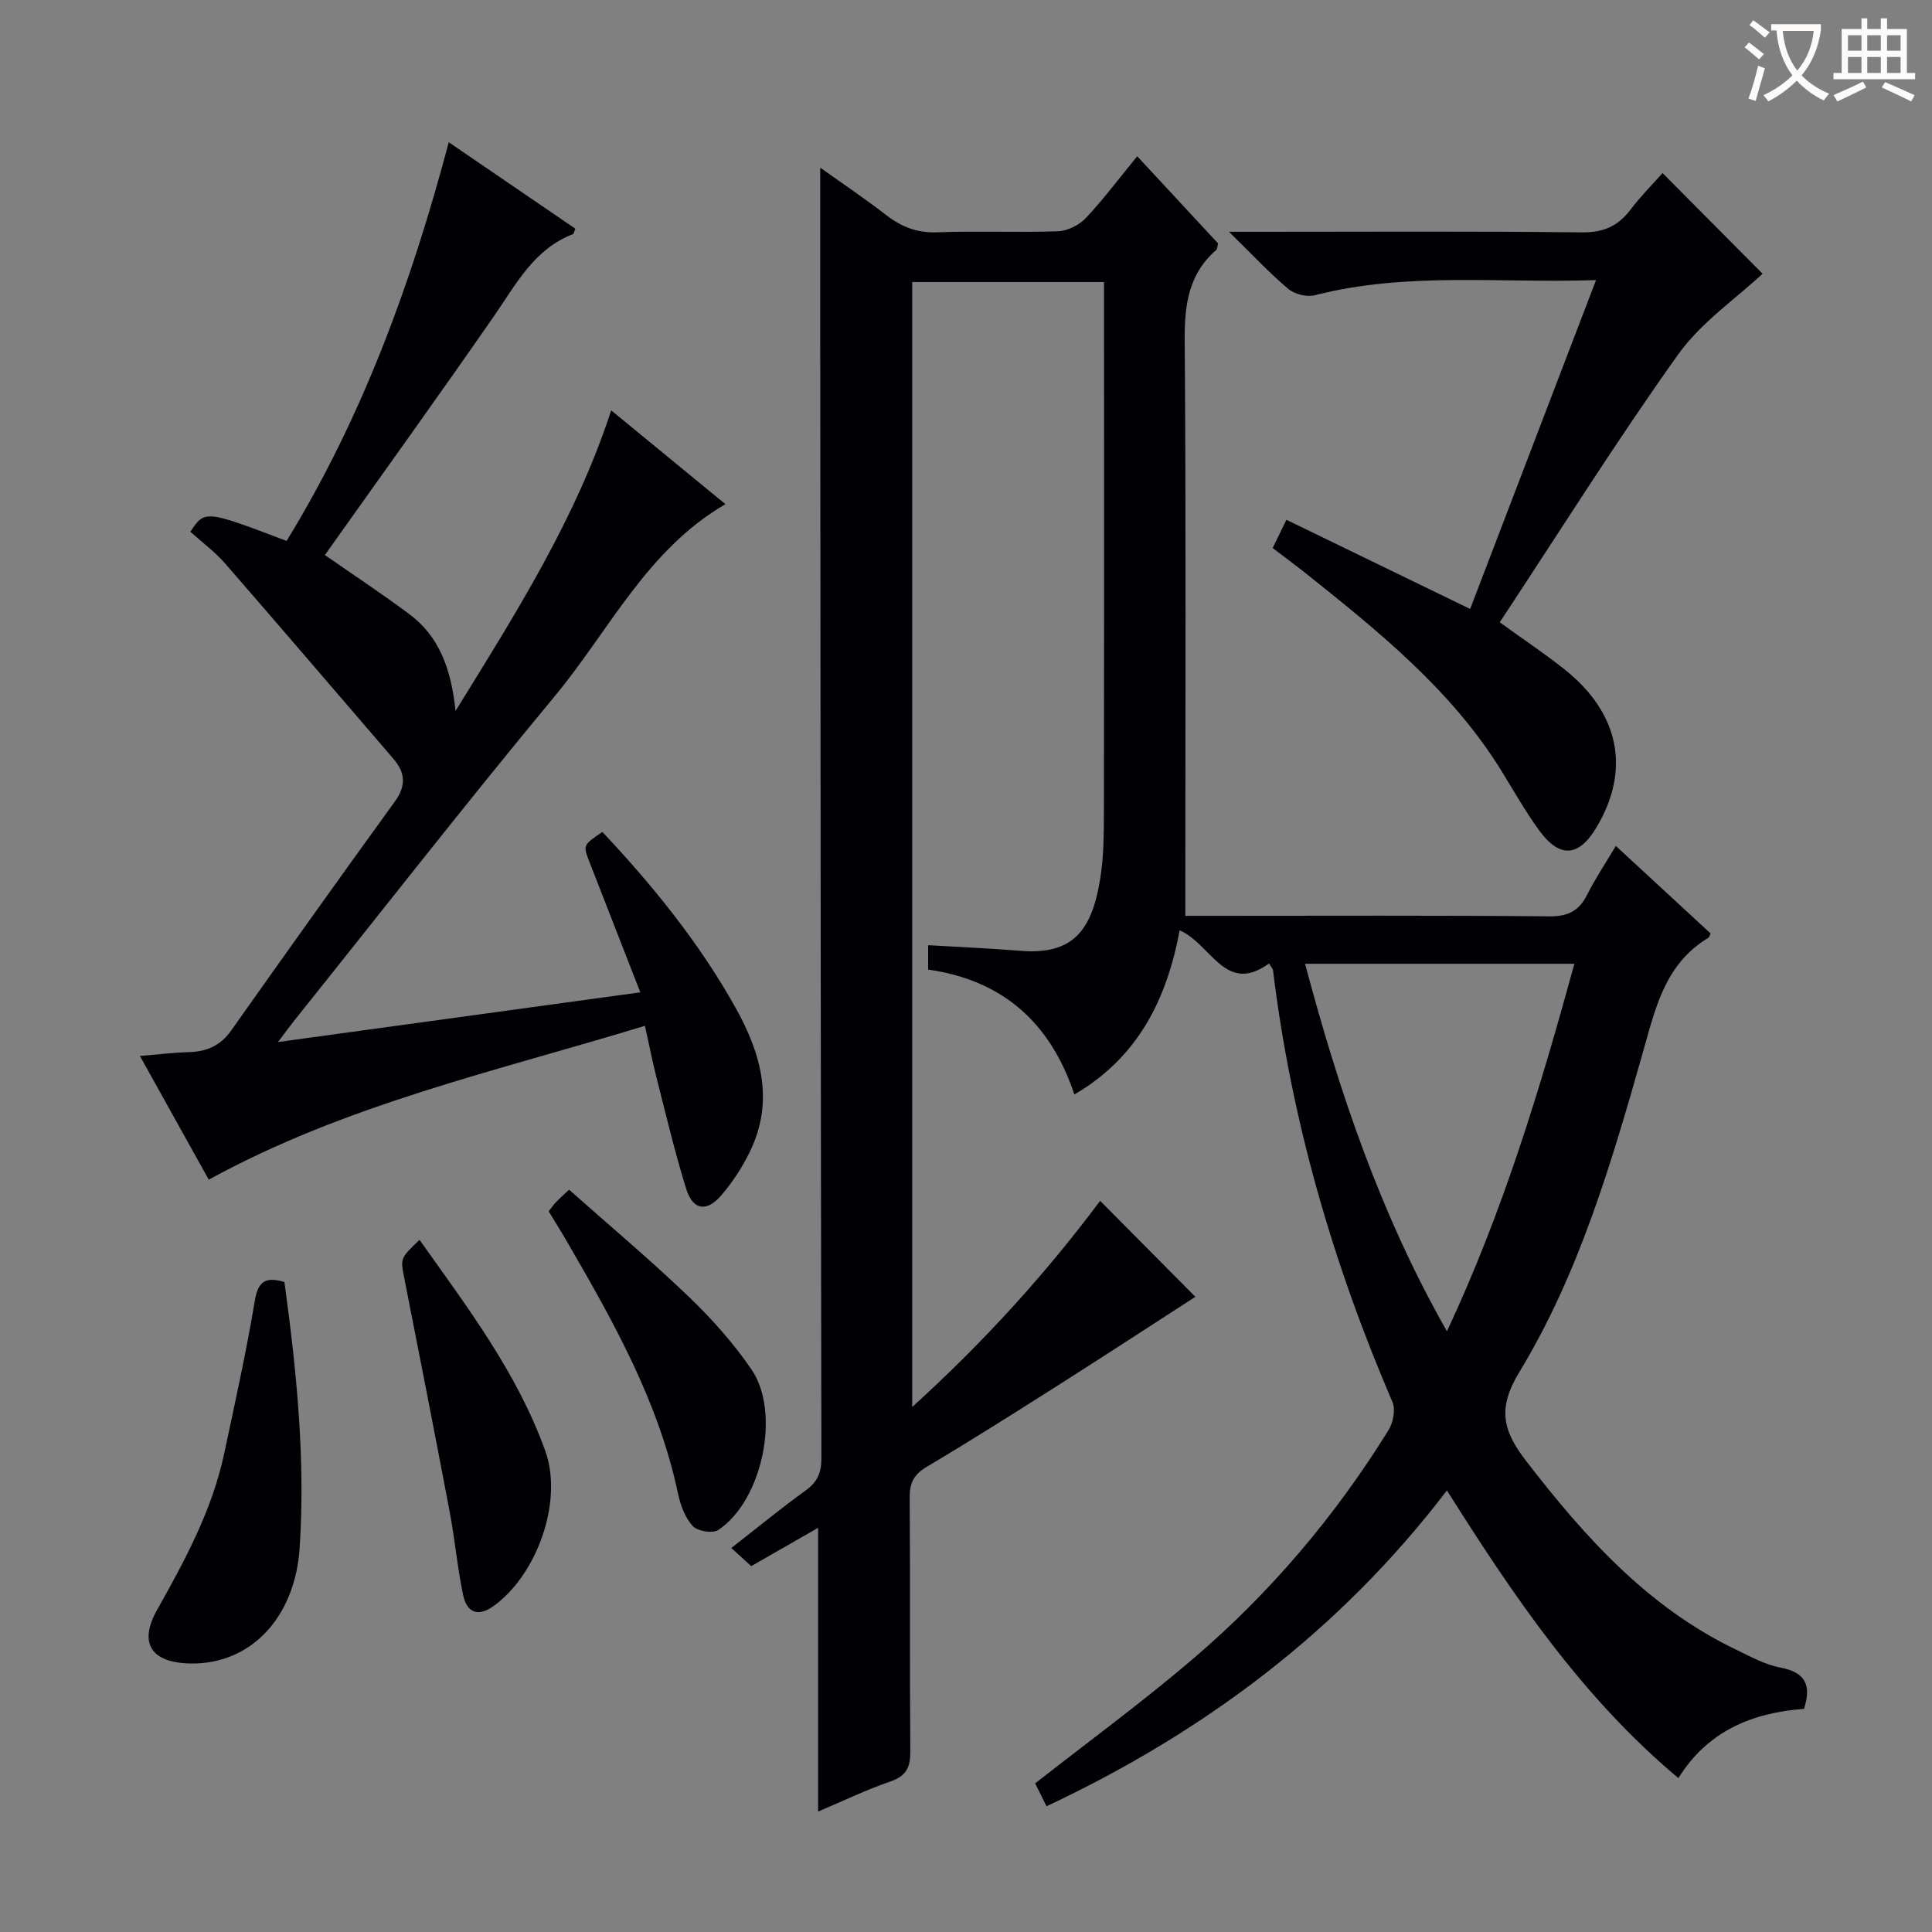 <svg enable-background="new 0 0 400 400" viewBox="0 0 400 400" xmlns="http://www.w3.org/2000/svg"><rect x="0" y="0" width="400" height="400" fill="#808080" stroke="none"/><g fill="#010105"><path d="m169.38 375.07c0-19.77 0-39.04 0-58.75-4.51 2.58-9.05 5.18-13.85 7.93-1.22-1.11-2.41-2.19-4.12-3.75 5.29-4.13 10.23-8.19 15.41-11.93 2.44-1.76 3.24-3.68 3.24-6.65-.14-76.99-.18-153.98-.24-230.97-.01-11.95 0-23.89 0-36.24 4.44 3.17 9.19 6.37 13.72 9.86 3.16 2.44 6.38 3.68 10.51 3.53 8.32-.32 16.67.08 24.99-.22 1.98-.07 4.39-1.27 5.77-2.74 3.64-3.86 6.83-8.15 10.64-12.79 5.75 6.2 11.31 12.2 16.74 18.05-.18.71-.16 1.15-.36 1.33-5.81 5.04-6.61 11.49-6.55 18.85.29 37.49.13 74.99.13 112.49v6.54h5.89c23.16 0 46.33-.11 69.49.11 3.91.04 6.15-1.17 7.84-4.53 1.63-3.25 3.68-6.3 5.91-10.05 6.74 6.22 13.23 12.22 19.61 18.11-.26.59-.28.81-.4.88-9.17 5.47-11.08 14.89-13.73 24.18-6.45 22.69-13.15 45.47-25.45 65.75-4.64 7.64-3.4 12.19 1.43 18.46 12.12 15.71 25.14 30.22 43.39 39 2.99 1.44 6.02 3.13 9.21 3.73 5.24.99 6.47 3.67 4.9 8.55-10.71.81-19.94 4.56-26 14.34-19.86-16.61-34.03-37.52-47.93-59.56-22.14 29.01-50.13 49.99-82.9 65.39-.96-1.95-1.76-3.55-2.35-4.74 11.15-8.75 22.31-16.91 32.78-25.87 15.91-13.6 29.36-29.47 40.39-47.29.96-1.55 1.47-4.24.8-5.8-12.33-28.69-20.96-58.38-24.73-89.43-.04-.29-.33-.56-.83-1.36-9.04 6.58-11.92-4.01-18.5-6.87-2.63 14.22-8.61 26.31-21.79 33.99-4.97-14.89-14.84-23.66-30.28-25.86 0-1.65 0-3.08 0-5.05 6.5.39 12.75.65 18.99 1.16 10.88.89 14.85-4 16.62-14.81.75-4.56.77-9.28.78-13.93.06-34.5.03-68.99.03-103.49 0-1.97 0-3.93 0-6.23-13.42 0-26.34 0-39.72 0v232.91c14.75-13.38 27.61-27.53 38.91-42.68 6.57 6.62 12.96 13.05 19.72 19.87-9.1 5.87-18.52 12.03-28.03 18.07-9.13 5.8-18.26 11.59-27.56 17.11-2.68 1.59-3.58 3.32-3.56 6.35.13 17.5-.01 35 .13 52.49.03 3.27-.73 5.16-4.08 6.31-5.12 1.76-10.03 4.14-15.01 6.25zm130.19-99.44c11.66-24.89 19.31-50.28 26.39-76.09-18.82 0-37.03 0-55.76 0 7.05 26.46 15.57 51.8 29.37 76.09z"/><path d="m57.56 215.74c25.5-3.5 49.8-6.83 75.01-10.29-3.61-9.25-7.02-18.02-10.45-26.78-1.45-3.7-1.45-3.7 2.6-6.42 10.43 11.09 20 22.88 27.51 36.28 5.34 9.54 8.13 19.38 3.04 29.88-1.58 3.25-3.62 6.39-5.98 9.12-3.05 3.52-5.87 3-7.25-1.47-2.34-7.59-4.18-15.35-6.14-23.05-.85-3.35-1.51-6.74-2.37-10.63-30.66 9.38-61.72 16.19-90.31 31.86-4.61-8.3-9.18-16.5-14.25-25.61 3.87-.32 6.93-.71 10-.79 3.71-.09 6.62-1.26 8.87-4.45 11.22-15.88 22.52-31.71 33.92-47.46 2.34-3.23 2.18-5.93-.31-8.83-11.6-13.46-23.13-26.99-34.8-40.39-2.17-2.49-4.89-4.49-7.24-6.62 3.01-4.51 3.01-4.51 19.93 1.9 15.57-25.4 25.77-53.09 33.57-82.54 9.11 6.22 17.68 12.07 26.21 17.9-.25.57-.3 1.05-.51 1.13-8.04 3.1-11.71 10.29-16.24 16.83-11.54 16.65-23.39 33.09-35.11 49.6 5.58 3.89 11.64 7.89 17.46 12.22 6.2 4.61 8.7 11.35 9.59 20.07 12.71-20.57 24.94-39.89 32.23-62.24 7.92 6.5 15.73 12.91 23.65 19.42-16.26 9.46-24.03 26.12-35.25 39.65-18.38 22.16-36.09 44.87-54.08 67.35-.93 1.17-1.78 2.35-3.3 4.36z"/><path d="m263.49 113.46c.92-1.9 1.71-3.51 2.85-5.84 12.66 6.14 25.12 12.19 38.04 18.46 8.48-22.15 17.11-44.7 26.06-68.09-19.95.69-39.23-1.76-58.22 3.14-1.65.42-4.18-.21-5.49-1.31-3.92-3.31-7.45-7.09-12.28-11.83h6.54c22.17 0 44.33-.14 66.5.12 4.49.05 7.52-1.29 10.12-4.74 2.08-2.76 4.55-5.22 6.6-7.54 7.11 7.15 14 14.1 20.71 20.84-5.5 5.15-12.74 10.07-17.51 16.76-12.82 17.99-24.58 36.74-36.9 55.41 5.01 3.63 9.4 6.54 13.5 9.82 11.34 9.06 13.61 20.82 6.5 32.68-3.66 6.11-7.61 6.4-11.87.55-2.83-3.89-5.21-8.12-7.74-12.22-10.44-16.94-25.68-29.1-40.93-41.27-2.07-1.63-4.2-3.2-6.48-4.94z"/><path d="m58.89 265.43c2.49 18.27 4.37 36.57 3.15 55.05-.94 14.39-10.1 24.06-22.42 23.93-8.18-.09-11.06-4.04-7.09-11.11 5.8-10.32 11.38-20.65 13.88-32.33 2.25-10.54 4.58-21.07 6.35-31.69.7-4.15 2.33-4.96 6.13-3.85z"/><path d="m113.6 250.79c.59-.76.96-1.31 1.41-1.79.68-.72 1.43-1.38 2.81-2.69 8.31 7.38 16.79 14.5 24.77 22.15 4.77 4.57 9.26 9.62 12.99 15.06 6.15 8.97 2.21 27.26-6.89 33.26-1.16.76-4.3.23-5.27-.83-1.58-1.73-2.54-4.32-3.04-6.7-3.97-18.82-13.2-35.31-22.7-51.69-1.32-2.28-2.72-4.52-4.08-6.77z"/><path d="m86.86 256.7c10 14.07 20.26 27.6 26.05 43.74 3.72 10.38-1.73 25.67-10.79 32.12-3.3 2.35-5.51 1.13-6.23-2.31-1.19-5.66-1.7-11.46-2.77-17.14-3.05-16.12-6.21-32.21-9.38-48.3-.85-4.28-.94-4.26 3.12-8.11z"/></g><path d="m362.1 8.8c1.1.8 2.1 1.6 3.1 2.4l-1 1.1c-1.3-1.1-2.3-2-3-2.5zm1.9 4.8c.5.2.9.4 1.4.5-.6 2.3-1.3 4.5-1.9 6.8l-1.5-.5c.8-2.1 1.4-4.3 2-6.8zm-1-9.4c1.3.9 2.4 1.8 3.4 2.5l-1 1.1c-1.4-1.2-2.4-2.1-3.2-2.6zm3.7 2.2v-1.4h10.3v1.2c-.5 3.6-1.8 6.8-4 9.4 1.5 1.6 3.4 2.8 5.7 3.8-.3.4-.7.8-1.1 1.4-2.3-1.1-4.1-2.5-5.6-4.1-1.6 1.6-3.6 3.1-5.9 4.3-.3-.5-.7-.9-1-1.3 2.4-1.1 4.4-2.5 6-4.1-1.9-2.5-3-5.6-3.3-9.3h-1.1zm8.8 0h-6.4c.3 3.3 1.3 6 3 8.2 2-2.3 3.1-5.1 3.4-8.2z" fill="#fcfbfa"/><path d="m385.3 3.8h1.3v2.2h2.8v-2.2h1.3v2.2h4.1v9.1h1.7v1.3h-16.9v-1.3h1.7v-9.1h4.1v-2.2zm.4 13.1.7 1.2c-1.8.9-3.8 1.9-6 2.9-.2-.4-.5-.8-.8-1.3 2.3-1 4.3-1.9 6.1-2.8zm-3.1-6.4h2.8v-3.2h-2.8zm0 4.6h2.8v-3.3h-2.8zm4-4.6h2.8v-3.2h-2.8zm0 4.6h2.8v-3.3h-2.8zm3.7 1.9c2.1.9 4.1 1.8 6.1 2.7l-.7 1.3c-2.2-1.1-4.2-2-6.1-2.9zm3.2-9.7h-2.8v3.2h2.8zm-2.8 7.8h2.8v-3.3h-2.8z" fill="#fcfbfa"/></svg>